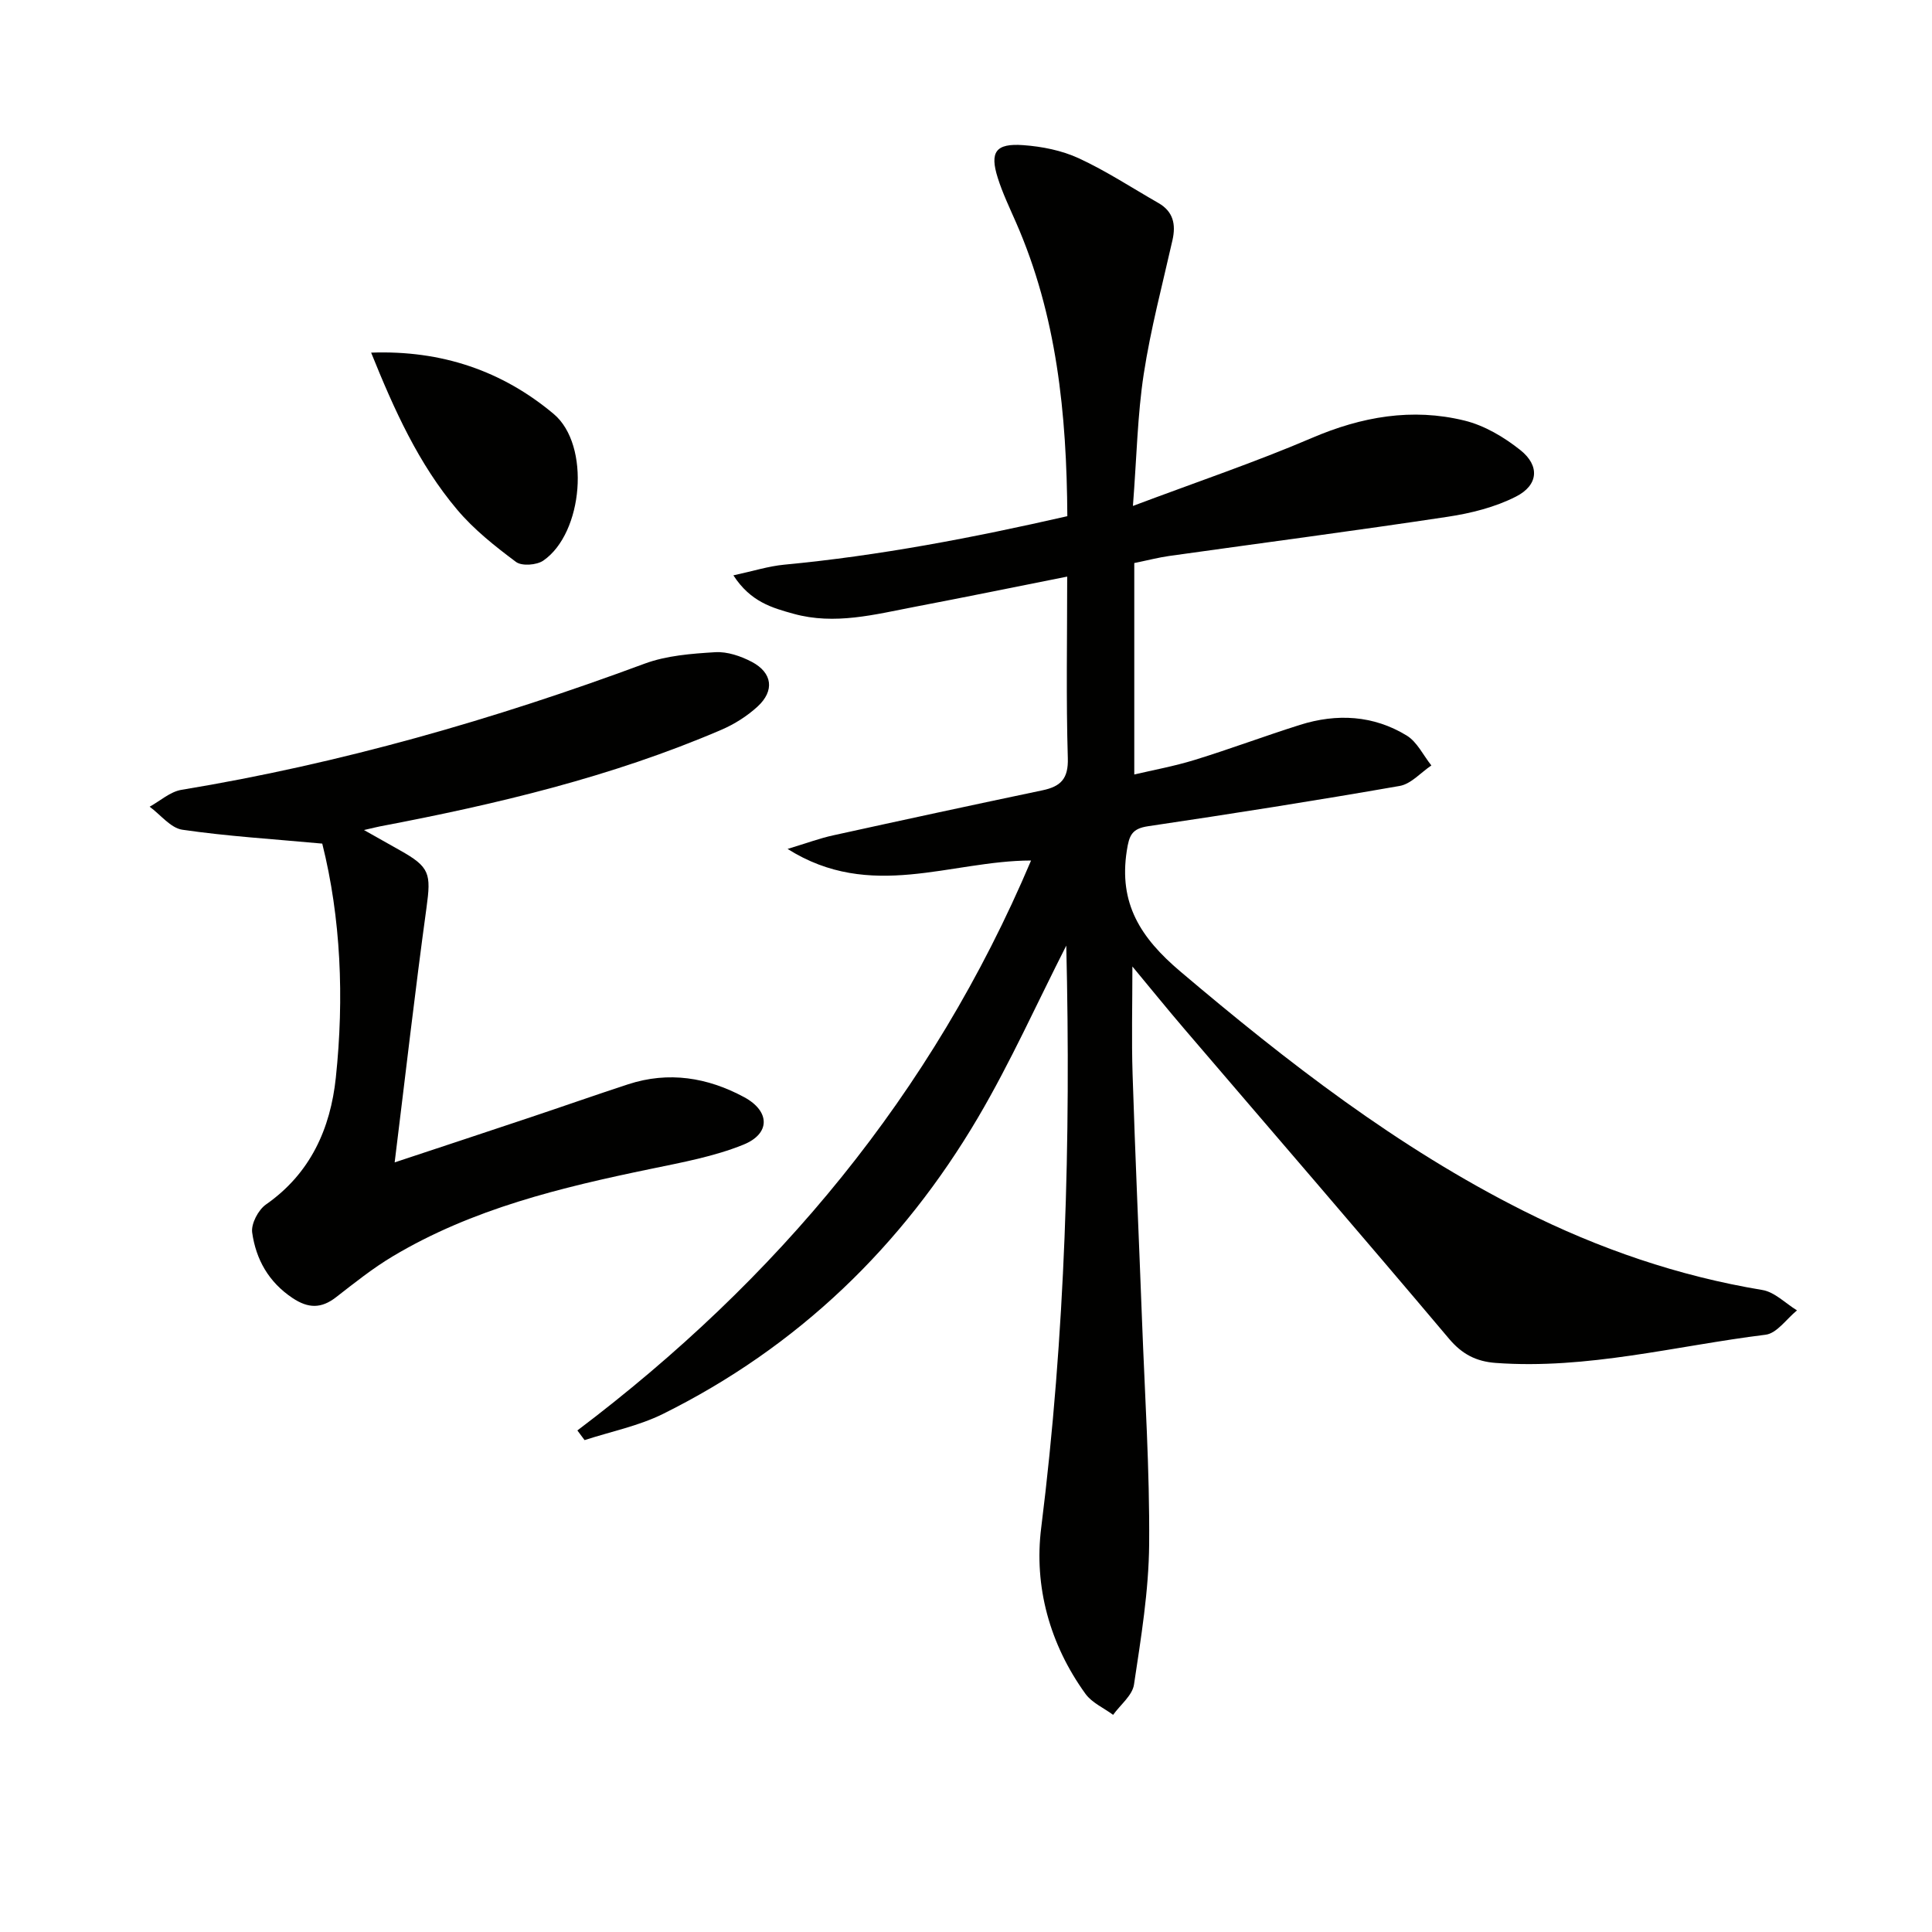 <svg enable-background="new 0 0 400 400" viewBox="0 0 400 400" xmlns="http://www.w3.org/2000/svg"><g fill="#010100"><path d="m220.76 195.78c-6.09 11.97-11.53 24.13-18.24 35.54-15.73 26.73-37.34 47.56-65.24 61.41-5.07 2.51-10.82 3.66-16.25 5.43-.5-.67-1-1.33-1.49-2 41.28-31.19 73.4-69.53 93.93-118-16.66.02-33.21 8.47-50.41-2.4 4.01-1.21 6.68-2.21 9.44-2.81 14.42-3.17 28.85-6.29 43.31-9.32 3.78-.79 5.41-2.37 5.27-6.68-.37-12.29-.13-24.61-.13-37.57-10.84 2.16-21.18 4.27-31.54 6.25-8.29 1.59-16.58 3.81-25.1 1.45-4.43-1.23-8.9-2.45-12.47-7.96 4.08-.88 7.27-1.9 10.53-2.21 19.68-1.86 39.02-5.57 58.61-10.04-.13-21.26-2.19-41.59-10.64-60.85-1.33-3.04-2.78-6.06-3.77-9.21-1.69-5.35-.42-7.17 5.27-6.76 3.9.28 7.99 1.09 11.51 2.72 5.7 2.63 11 6.12 16.47 9.25 3.08 1.76 3.67 4.4 2.93 7.69-2.08 9.22-4.52 18.39-5.95 27.72-1.3 8.47-1.45 17.12-2.24 27.32 13.27-4.99 25.36-9.07 37.06-14.08 10.31-4.42 20.74-6.25 31.56-3.6 4.15 1.01 8.23 3.43 11.61 6.13 4.04 3.22 3.73 7.25-.92 9.61-4.31 2.2-9.3 3.45-14.13 4.18-19.2 2.9-38.46 5.42-57.69 8.12-2.13.3-4.22.85-7.21 1.46v43.78c3.77-.89 8.24-1.7 12.55-3.03 7.3-2.25 14.46-4.94 21.75-7.24 7.64-2.41 15.22-2 22.11 2.21 2.15 1.32 3.42 4.08 5.1 6.19-2.18 1.46-4.2 3.83-6.56 4.24-17.32 3.03-34.69 5.76-52.08 8.34-3.4.5-3.93 1.92-4.42 5.08-1.69 10.9 2.82 17.99 11.07 24.98 22.17 18.78 44.98 36.47 71.04 49.56 15.67 7.87 32.1 13.52 49.48 16.4 2.55.42 4.79 2.77 7.17 4.22-2.16 1.75-4.16 4.75-6.5 5.04-18.58 2.3-36.91 7.23-55.88 5.84-4.03-.3-6.96-1.79-9.69-5.04-18.14-21.51-36.54-42.79-54.82-64.16-3.45-4.03-6.79-8.16-10.71-12.88 0 7.96-.19 15.15.04 22.32.54 16.96 1.31 33.91 1.95 50.87.58 15.46 1.6 30.92 1.48 46.38-.08 9.72-1.69 19.46-3.14 29.11-.34 2.25-2.83 4.18-4.32 6.26-1.93-1.43-4.38-2.49-5.72-4.34-7.41-10.25-10.7-22.25-9.17-34.39 5.01-40.07 6.15-80.24 5.19-120.53z"/><path d="m66.72 174.66c-10.28-.95-19.67-1.52-28.95-2.87-2.44-.35-4.53-3.12-6.79-4.77 2.18-1.2 4.25-3.1 6.57-3.49 32.87-5.42 64.69-14.55 95.89-26.12 4.56-1.69 9.72-2.08 14.65-2.38 2.49-.15 5.29.81 7.56 2 4.29 2.26 4.76 5.99 1.18 9.27-2.16 1.98-4.79 3.64-7.49 4.8-22.69 9.75-46.55 15.41-70.7 20-.63.12-1.26.29-3.28.75 3.1 1.75 5.23 2.96 7.38 4.16 6.27 3.5 6.53 4.84 5.56 11.93-2.37 17.24-4.34 34.54-6.59 52.72 9.99-3.31 19.04-6.3 28.07-9.32 6.76-2.26 13.49-4.63 20.27-6.85 8.39-2.74 16.45-1.42 24.03 2.67 5.36 2.9 5.48 7.56-.19 9.84-6.06 2.45-12.67 3.66-19.12 5-18.59 3.84-36.98 8.26-53.49 18.13-4.12 2.46-7.91 5.5-11.71 8.45-3.06 2.37-5.74 2.34-9.01.16-4.96-3.31-7.57-8.01-8.35-13.56-.25-1.81 1.26-4.68 2.85-5.8 9.22-6.43 13.36-15.72 14.47-26.27 1.75-16.53 1.04-33.07-2.81-48.45z"/><path d="m76.84 73.01c14.63-.53 27.17 3.79 37.79 12.69 7.69 6.45 6.12 24.69-2.15 30.37-1.37.94-4.45 1.17-5.65.27-4.34-3.24-8.71-6.7-12.18-10.82-7.99-9.46-13.03-20.66-17.81-32.51z"/></g></svg>